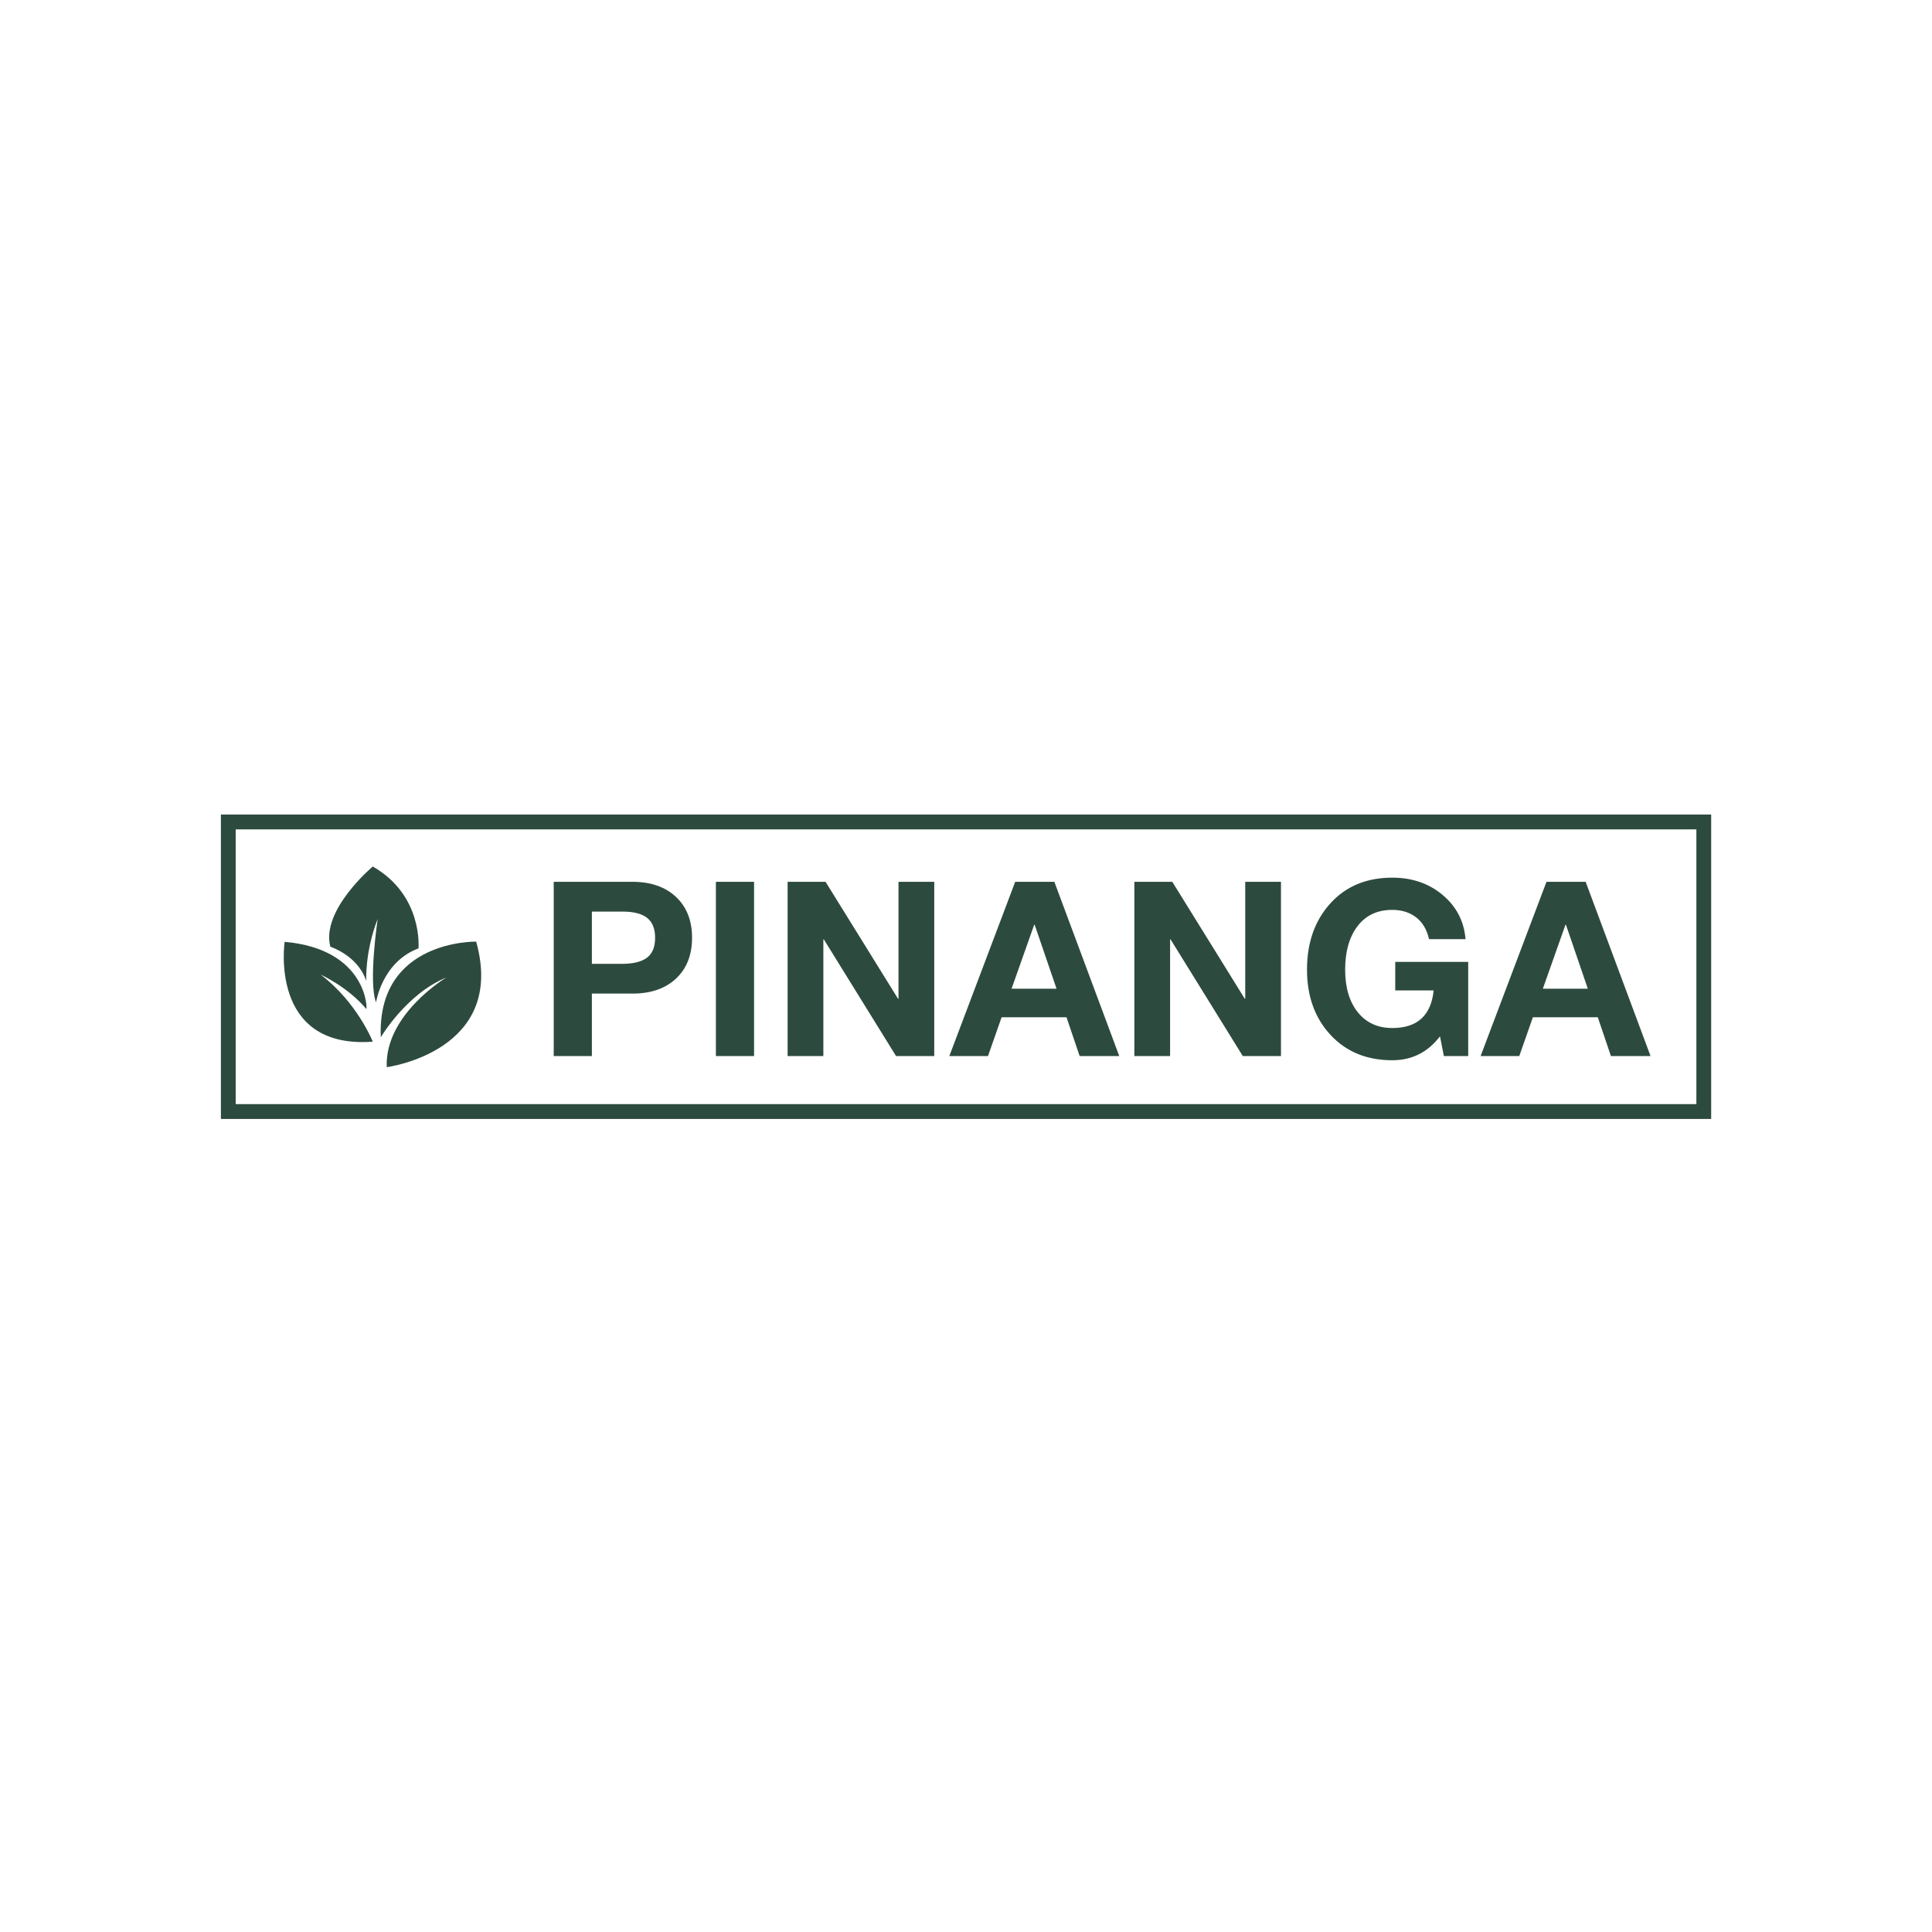 <svg xmlns="http://www.w3.org/2000/svg" xmlns:xlink="http://www.w3.org/1999/xlink" width="500" zoomAndPan="magnify" viewBox="0 0 375 375" height="500" preserveAspectRatio="xMidYMid meet" version="1.2"><g id="95f8d76e3e"><rect x="0" width="375" y="0" height="375" style="fill:#ffffff;fill-opacity:1;stroke:none;"/><rect x="0" width="375" y="0" height="375" style="fill:#ffffff;fill-opacity:1;stroke:none;"/><path style=" stroke:none;fill-rule:nonzero;fill:#2d4a3e;fill-opacity:1;" d="M 42.875 158.102 L 332.137 158.102 L 332.137 217.188 L 42.875 217.188 Z M 45.746 160.984 L 45.746 214.309 L 329.266 214.309 L 329.266 160.984 Z M 45.746 160.984 "/><path style=" stroke:none;fill-rule:nonzero;fill:#2d4a3e;fill-opacity:1;" d="M 81.227 184.078 C 81.227 184.078 82.176 173.805 72.355 168.188 C 72.355 168.188 62.25 176.66 64.121 183.758 C 64.121 183.758 69.359 185.43 71.02 190.223 C 71.043 190.289 71.066 190.363 71.09 190.434 C 71.09 190.434 70.781 184.863 73.309 178.359 C 73.309 178.359 71.473 190.633 72.992 194.562 C 72.992 194.562 74.129 186.742 81.227 184.078 Z M 81.227 184.078 "/><path style=" stroke:none;fill-rule:nonzero;fill:#2d4a3e;fill-opacity:1;" d="M 62.219 189.164 C 62.219 189.164 67.488 191.527 71.09 195.836 C 71.328 196.121 71.383 184.234 55.25 182.809 C 55.25 182.809 52.141 203.672 72.355 202.191 C 72.355 202.191 69.336 194.535 62.219 189.164 Z M 62.219 189.164 "/><path style=" stroke:none;fill-rule:nonzero;fill:#2d4a3e;fill-opacity:1;" d="M 92.426 182.766 C 92.426 182.766 73.141 182.363 73.91 201.336 C 73.91 201.336 78.844 192.93 86.641 189.73 C 86.641 189.73 74.641 196.875 75.066 207.137 C 75.066 207.137 98.379 204.086 92.426 182.766 Z M 92.426 182.766 "/><path style=" stroke:none;fill-rule:nonzero;fill:#2d4a3e;fill-opacity:1;" d="M 122.719 171.156 C 126.305 171.156 129.137 172.137 131.215 174.094 C 133.289 176.051 134.328 178.691 134.328 182.008 C 134.328 185.355 133.289 188 131.215 189.941 C 129.137 191.887 126.32 192.855 122.766 192.855 L 114.883 192.855 L 114.883 204.984 L 107.477 204.984 L 107.477 171.156 Z M 120.785 187.078 C 122.922 187.078 124.52 186.68 125.574 185.891 C 126.629 185.102 127.156 183.809 127.156 182.008 C 127.156 180.27 126.645 178.992 125.621 178.168 C 124.598 177.348 123.004 176.938 120.832 176.938 L 114.883 176.938 L 114.883 187.078 Z M 146.363 171.156 L 146.363 204.984 L 138.953 204.984 L 138.953 171.156 Z M 160.238 171.156 L 174.305 193.852 L 174.398 193.852 L 174.398 171.156 L 181.336 171.156 L 181.336 204.984 L 173.926 204.984 L 159.91 182.34 L 159.812 182.34 L 159.812 204.984 L 152.875 204.984 L 152.875 171.156 Z M 204.648 171.156 L 217.25 204.984 L 209.559 204.984 L 207.008 197.453 L 194.41 197.453 L 191.766 204.984 L 184.262 204.984 L 197.051 171.156 Z M 200.734 179.496 L 196.344 191.91 L 205.074 191.91 L 200.828 179.496 Z M 227.539 171.156 L 241.605 193.852 L 241.699 193.852 L 241.699 171.156 L 248.637 171.156 L 248.637 204.984 L 241.227 204.984 L 227.211 182.34 L 227.113 182.34 L 227.113 204.984 L 220.176 204.984 L 220.176 171.156 Z M 270.25 170.352 C 274.09 170.352 277.348 171.473 280.02 173.715 C 282.695 175.957 284.176 178.816 284.457 182.289 L 277.379 182.289 C 276.938 180.395 276.09 178.973 274.828 178.027 C 273.57 177.078 272.047 176.605 270.25 176.605 C 267.355 176.605 265.105 177.656 263.504 179.758 C 261.898 181.855 261.094 184.676 261.094 188.215 C 261.094 191.688 261.914 194.445 263.551 196.48 C 265.188 198.52 267.418 199.539 270.25 199.539 C 275.098 199.539 277.77 197.105 278.273 192.242 L 270.816 192.242 L 270.816 186.699 L 284.977 186.699 L 284.977 204.984 L 280.258 204.984 L 279.5 201.148 C 277.141 204.242 274.059 205.793 270.25 205.793 C 265.281 205.793 261.277 204.148 258.242 200.863 C 255.203 197.578 253.688 193.363 253.688 188.215 C 253.688 182.969 255.195 178.684 258.215 175.352 C 261.238 172.016 265.25 170.352 270.25 170.352 Z M 307.773 171.156 L 320.371 204.984 L 312.68 204.984 L 310.133 197.453 L 297.531 197.453 L 294.887 204.984 L 287.383 204.984 L 300.172 171.156 Z M 303.855 179.496 L 299.465 191.91 L 308.195 191.91 L 303.949 179.496 Z M 303.855 179.496 "/></g></svg>